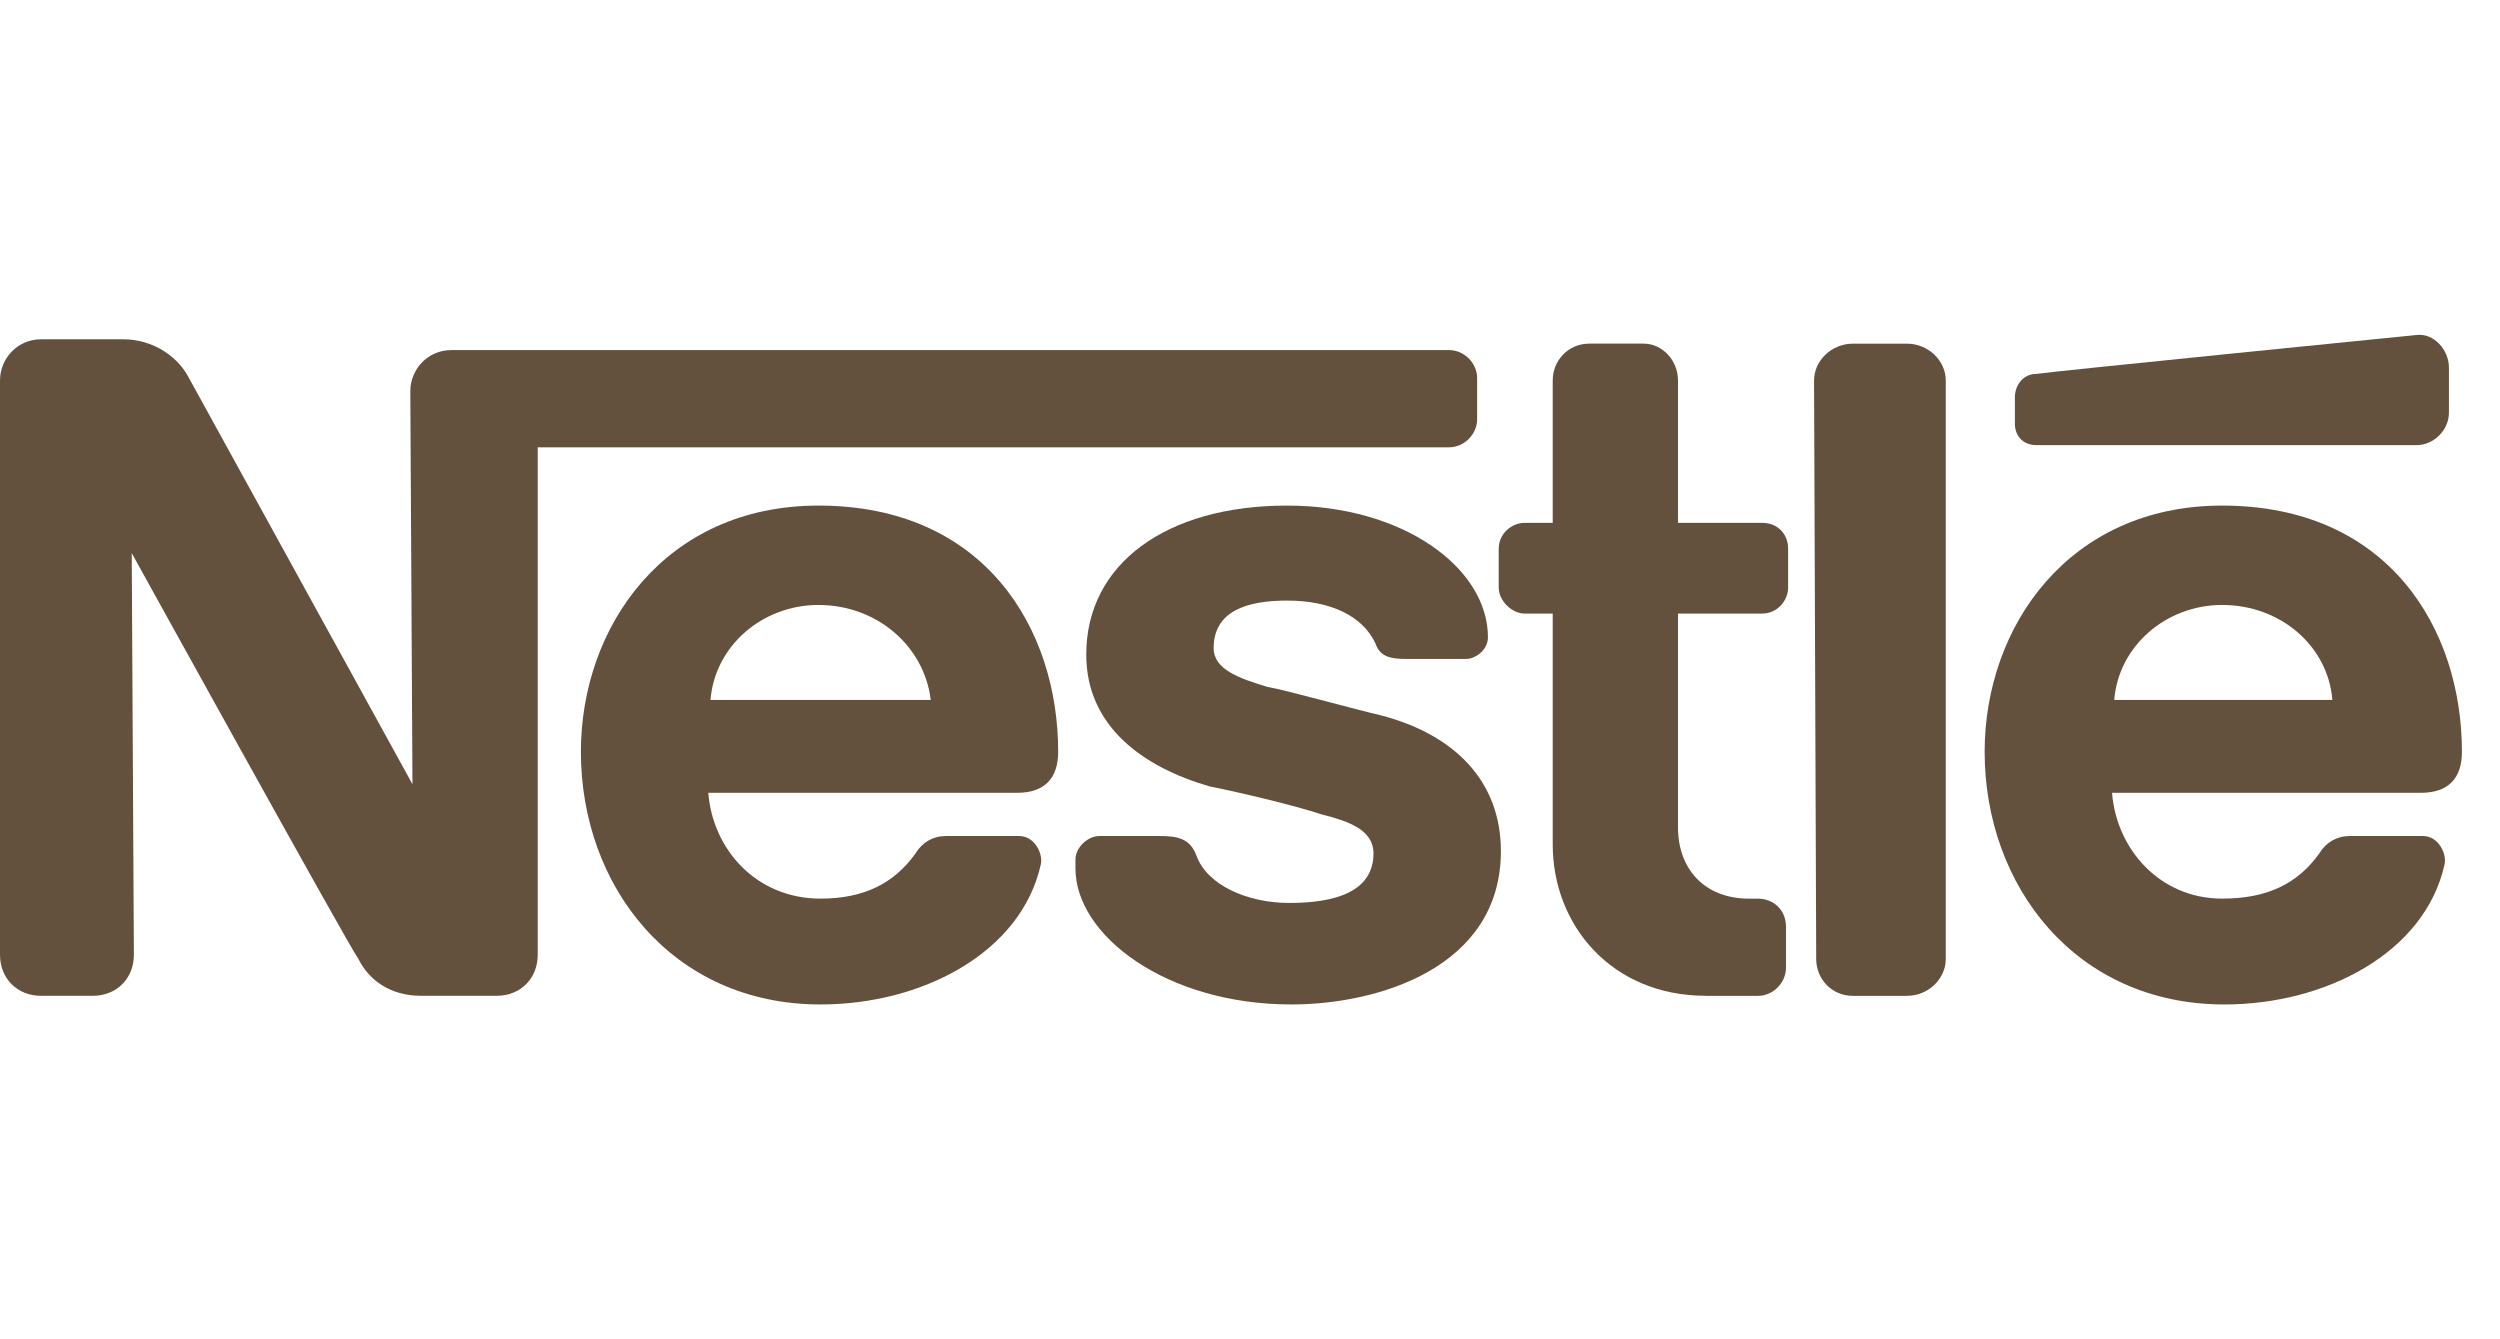 <svg xmlns="http://www.w3.org/2000/svg" width="56" height="30" viewBox="0 0 56 30" fill="none"><g clip-path="url(#clip0_8737_34792)"><path fill-rule="evenodd" clip-rule="evenodd" d="M43.585 8.52C43.585 8.085 43.199 7.698 42.715 7.698H41.505C41.022 7.698 40.635 8.085 40.635 8.52L40.683 21.485C40.683 21.92 41.022 22.307 41.505 22.307H42.715C43.199 22.307 43.585 21.92 43.585 21.485V8.52Z" fill="#64513D"></path><path fill-rule="evenodd" clip-rule="evenodd" d="M45.133 8.907V9.487C45.133 9.777 45.327 9.971 45.617 9.971H54.13C54.518 9.971 54.856 9.633 54.856 9.246V8.229C54.856 7.842 54.518 7.455 54.13 7.504C54.13 7.504 45.907 8.326 45.617 8.375C45.327 8.375 45.133 8.616 45.133 8.907Z" fill="#64513D"></path><path fill-rule="evenodd" clip-rule="evenodd" d="M38.216 22.306C36.087 22.306 34.781 20.71 34.781 18.92V13.744H34.152C33.862 13.744 33.571 13.453 33.571 13.163V12.292C33.571 11.954 33.861 11.712 34.152 11.712H34.781V8.519C34.781 8.084 35.119 7.697 35.603 7.697H36.813C37.248 7.697 37.587 8.084 37.587 8.519V11.712H39.473C39.812 11.712 40.054 11.954 40.054 12.292V13.163C40.054 13.453 39.812 13.744 39.473 13.744H37.587V18.533C37.587 19.452 38.167 20.13 39.183 20.13H39.377C39.715 20.13 40.006 20.371 40.006 20.759V21.678C40.006 22.017 39.716 22.307 39.377 22.307H38.216V22.306V22.306Z" fill="#64513D"></path><path fill-rule="evenodd" clip-rule="evenodd" d="M23.703 16.84C23.703 14.083 22.058 11.325 18.333 11.325C14.899 11.325 13.012 14.034 13.012 16.84C13.012 19.838 15.044 22.5 18.381 22.5C20.655 22.5 22.881 21.339 23.316 19.355C23.364 19.114 23.171 18.727 22.832 18.727H21.187C20.897 18.727 20.655 18.871 20.51 19.114C20.026 19.791 19.349 20.129 18.381 20.129C16.93 20.129 15.963 19.016 15.866 17.759H22.783C23.413 17.759 23.703 17.42 23.703 16.84ZM15.915 15.679C16.011 14.47 17.075 13.551 18.333 13.551C19.64 13.551 20.704 14.47 20.849 15.679H15.915Z" fill="#64513D"></path><path fill-rule="evenodd" clip-rule="evenodd" d="M55.147 16.84C55.147 14.083 53.502 11.325 49.777 11.325C46.343 11.325 44.456 14.034 44.456 16.84C44.456 19.838 46.489 22.5 49.826 22.5C52.1 22.5 54.325 21.339 54.76 19.355C54.809 19.114 54.615 18.727 54.276 18.727H52.632C52.342 18.727 52.1 18.871 51.954 19.114C51.471 19.791 50.793 20.129 49.777 20.129C48.375 20.129 47.407 19.016 47.31 17.759H54.228C54.857 17.759 55.147 17.42 55.147 16.84ZM47.359 15.679C47.455 14.47 48.519 13.551 49.777 13.551C51.084 13.551 52.148 14.47 52.245 15.679H47.359Z" fill="#64513D"></path><path fill-rule="evenodd" clip-rule="evenodd" d="M32.459 7.842H10.11C9.578 7.842 9.191 8.278 9.191 8.761L9.239 17.566C9.239 17.566 4.45 8.858 4.208 8.422C3.967 7.987 3.434 7.6 2.757 7.6H0.919C0.387 7.6 0 8.036 0 8.52V21.387C0 21.919 0.387 22.306 0.919 22.306H2.08C2.612 22.306 2.999 21.919 2.999 21.387L2.951 12.39C2.951 12.39 7.788 21.146 8.03 21.484C8.272 21.968 8.756 22.306 9.433 22.306H11.126C11.658 22.306 12.045 21.919 12.045 21.387V10.02H32.459C32.797 10.02 33.088 9.729 33.088 9.391V8.471C33.088 8.132 32.798 7.842 32.459 7.842Z" fill="#64513D"></path><path fill-rule="evenodd" clip-rule="evenodd" d="M28.831 13.453C29.798 13.453 30.524 13.792 30.814 14.421C30.911 14.711 31.153 14.76 31.492 14.76H32.846C33.04 14.76 33.33 14.566 33.33 14.276C33.33 12.728 31.443 11.325 28.831 11.325C26.122 11.325 24.332 12.631 24.332 14.663C24.332 16.26 25.59 17.179 27.09 17.614C27.815 17.759 29.025 18.049 29.605 18.243C30.186 18.388 30.766 18.582 30.766 19.114C30.766 19.984 29.895 20.226 28.879 20.226C27.96 20.226 27.041 19.839 26.799 19.162C26.654 18.775 26.364 18.727 25.977 18.727H24.622C24.38 18.727 24.09 18.969 24.09 19.259V19.452C24.09 20.952 26.122 22.5 28.928 22.5C30.863 22.5 33.62 21.678 33.62 19.065C33.62 17.517 32.604 16.453 30.911 16.018C30.282 15.873 28.734 15.438 28.396 15.389C27.766 15.195 27.186 15.002 27.186 14.518C27.186 13.696 27.912 13.453 28.831 13.453Z" fill="#64513D"></path></g><defs><clipPath id="clip0_8737_34792"><rect width="55.147" height="30" fill="white"></rect></clipPath></defs></svg>